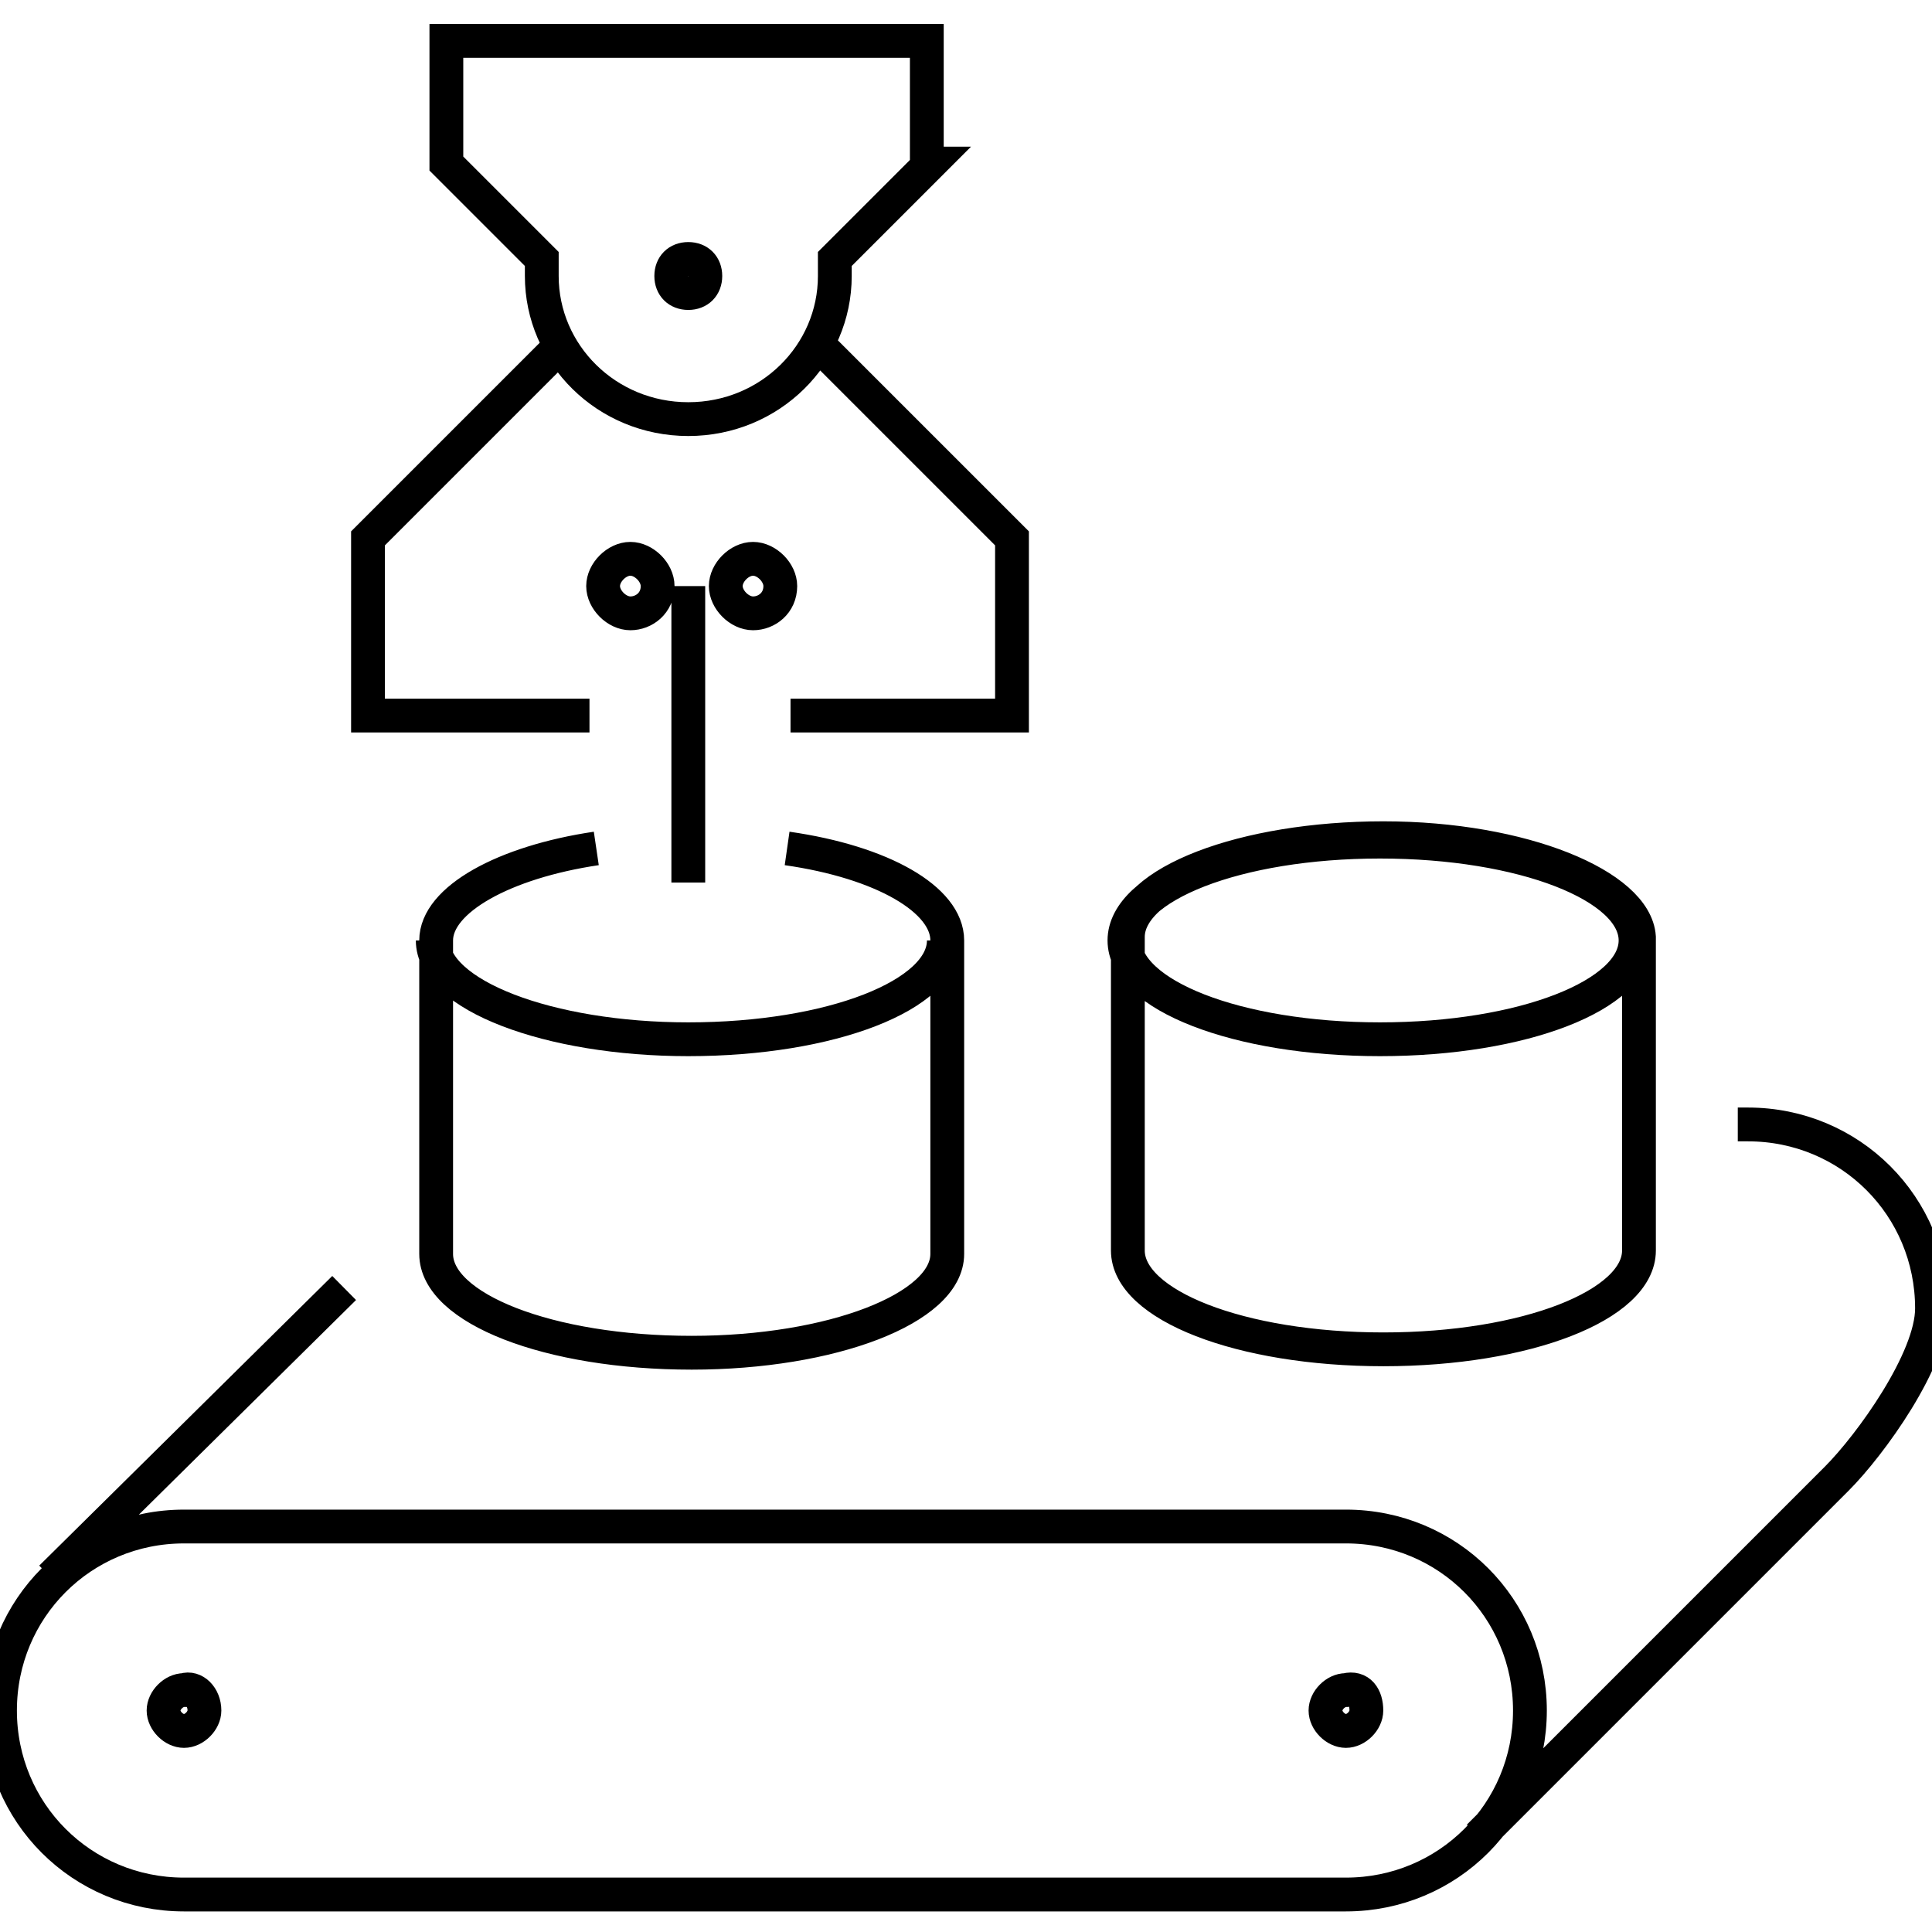 <?xml version="1.0" encoding="utf-8"?>
<!-- Generator: Adobe Illustrator 21.0.0, SVG Export Plug-In . SVG Version: 6.00 Build 0)  -->
<svg version="1.1" id="Слой_1" xmlns="http://www.w3.org/2000/svg" xmlns:xlink="http://www.w3.org/1999/xlink" x="0px" y="0px"
	 viewBox="0 0 56.7 56.7" style="enable-background:new 0 0 56.7 56.7;" xml:space="preserve">
<style type="text/css">
	.st0{fill:none;stroke:#000000;stroke-width:0.992;stroke-miterlimit:22.926;}
	.st1{fill:none;stroke:#000000;stroke-width:0.992;stroke-linecap:round;stroke-linejoin:round;stroke-miterlimit:10;}
	.st2{fill:none;stroke:#020203;stroke-width:0.992;stroke-miterlimit:22.926;}
	.st3{fill:none;stroke:#000000;stroke-width:0.25;stroke-linecap:round;stroke-linejoin:round;stroke-miterlimit:10;}
	.st4{fill:none;stroke:#000000;stroke-miterlimit:22.926;}
</style>
<path class="st0" d="M20.2,25.9v-8.7 M22.9,17.2c0,0.5-0.4,0.8-0.8,0.8s-0.8-0.4-0.8-0.8s0.4-0.8,0.8-0.8S22.9,16.8,22.9,17.2z
	 M19.3,17.2c0,0.5-0.4,0.8-0.8,0.8s-0.8-0.4-0.8-0.8s0.4-0.8,0.8-0.8S19.3,16.8,19.3,17.2z M27.7,27.6c0,1.6-3.3,2.9-7.5,2.9
	c-4.1,0-7.5-1.3-7.5-2.9 M17.5,24.9c-2.7,0.4-4.7,1.5-4.7,2.7v9.2c0,1.6,3.3,2.9,7.5,2.9c4.1,0,7.5-1.3,7.5-2.9v-9.2
	c0-1.2-1.9-2.3-4.7-2.7 M20.7,8.1c0,0.3-0.2,0.5-0.5,0.5c-0.3,0-0.5-0.2-0.5-0.5c0-0.3,0.2-0.5,0.5-0.5C20.5,7.6,20.7,7.8,20.7,8.1z
	 M27.3,4.8l-2.8,2.8c0,0.2,0,0.3,0,0.5c0,2.3-1.9,4.2-4.3,4.2c-2.4,0-4.3-1.9-4.3-4.2c0-0.2,0-0.3,0-0.5l-2.8-2.8V1.2h14.1V4.8z
	 M24,10.1l5.7,5.7v5.2h-6.5 M16.5,10.1l-5.7,5.7v5.2h6.5 M48,27.6c0,1.6-3.3,2.9-7.5,2.9s-7.5-1.3-7.5-2.9c0-1.6,3.3-2.9,7.5-2.9
	S48,26,48,27.6z M40.6,24.6c-4.1,0-7.5,1.3-7.5,2.9v9.2c0,1.6,3.3,2.9,7.5,2.9s7.5-1.3,7.5-2.9v-9.2C48,26,44.7,24.6,40.6,24.6z
	 M40.1,50.2c0,0.3-0.3,0.6-0.6,0.6c-0.3,0-0.6-0.3-0.6-0.6c0-0.3,0.3-0.6,0.6-0.6C39.9,49.5,40.1,49.8,40.1,50.2z M6,50.2
	c0,0.3-0.3,0.6-0.6,0.6c-0.3,0-0.6-0.3-0.6-0.6c0-0.3,0.3-0.6,0.6-0.6C5.7,49.5,6,49.8,6,50.2z M43.4,53.9l10.5-10.5
	c1-1,2.8-3.5,2.8-5c0-3-2.4-5.4-5.4-5.4H51 M10.1,37.8l-8.6,8.5 M39.5,44.8c3,0,5.4,2.4,5.4,5.4c0,3-2.4,5.4-5.4,5.4H5.4
	c-3,0-5.4-2.4-5.4-5.4c0-3,2.4-5.4,5.4-5.4h15.7H39.5"/>
</svg>
